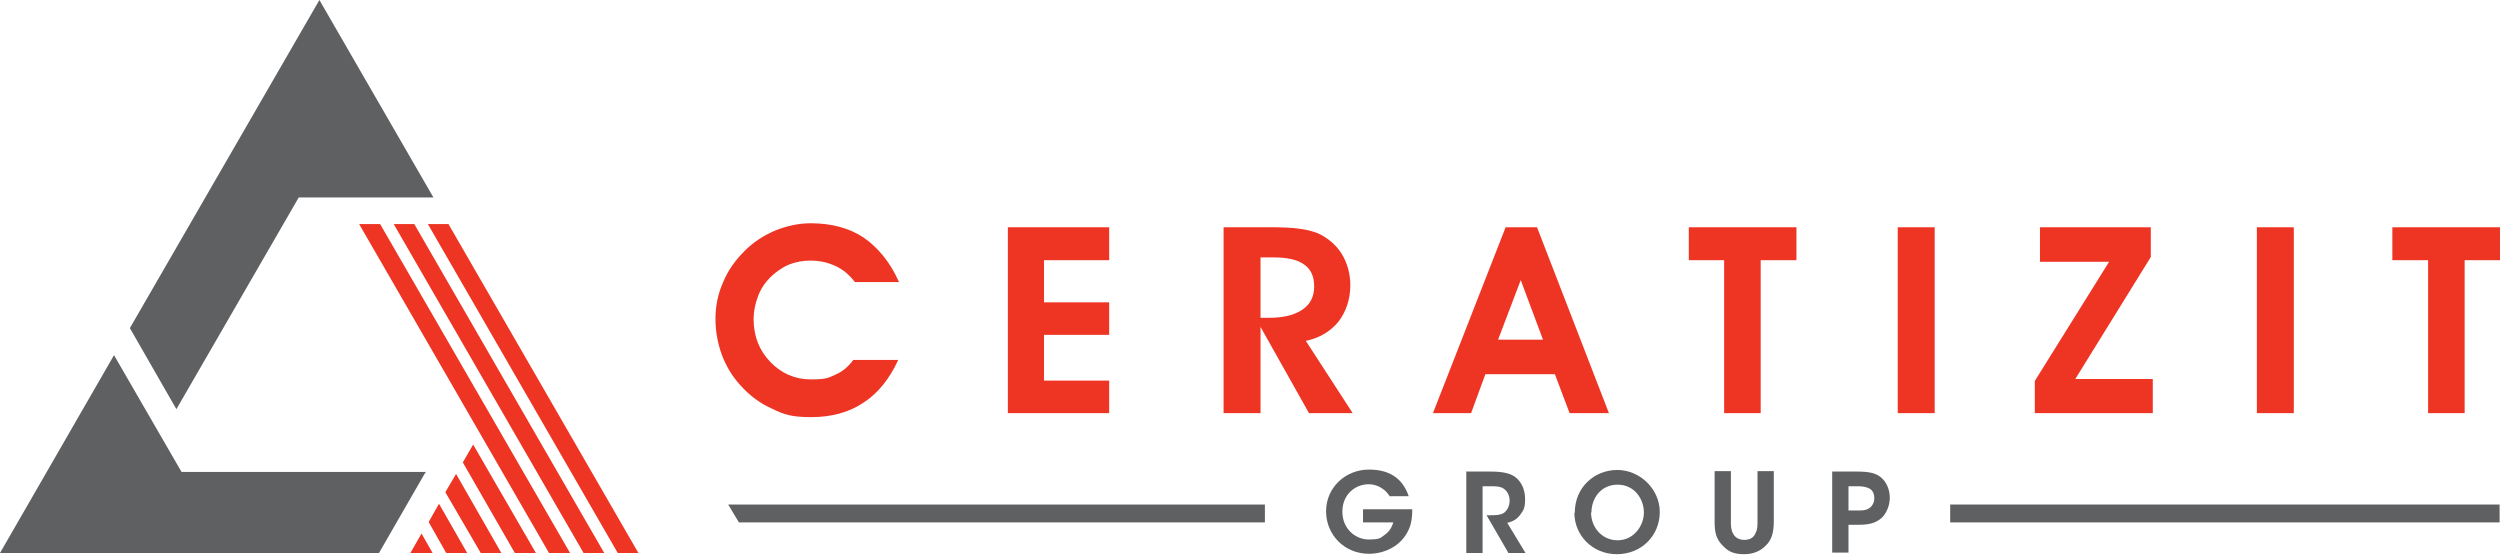<?xml version="1.0" encoding="UTF-8"?>
<svg id="Layer_1" data-name="Layer 1" xmlns="http://www.w3.org/2000/svg" version="1.1" viewBox="0 0 629.3 139.6">
  <defs>
    <style>
      .cls-1 {
        fill: #5f6062;
      }

      .cls-1, .cls-2 {
        fill-rule: evenodd;
        stroke-width: 0px;
      }

      .cls-2 {
        fill: #ee3524;
      }
    </style>
  </defs>
  <path class="cls-2" d="M226.4,71h-11.2c-1.4-1.8-2.9-3.1-4.8-4-1.9-.9-4-1.4-6.4-1.4-1.9,0-3.6.3-5.4,1-1.7.7-3.2,1.8-4.6,3.1-1.4,1.4-2.5,3-3.2,4.9-.7,1.9-1.1,3.7-1.1,5.7,0,4.3,1.4,7.9,4.2,10.8,2.8,2.9,6.2,4.4,10.2,4.4s4.4-.4,6.2-1.2c1.9-.8,3.3-2.1,4.5-3.7h11.3c-2.2,4.8-5.1,8.4-8.8,10.8-3.6,2.4-8,3.6-13.1,3.6s-6.9-.7-9.8-2.1c-3-1.3-5.7-3.3-8.1-6-2-2.2-3.5-4.7-4.6-7.6-1-2.8-1.6-5.8-1.6-9s.6-6.3,1.9-9.2c1.2-3,3.1-5.6,5.5-8,2.3-2.3,4.9-3.9,7.7-5.1,2.8-1.1,5.7-1.8,8.9-1.8,5.2,0,9.7,1.2,13.3,3.6,3.6,2.5,6.7,6.2,8.9,11.2h0ZM279.2,104h-25.5v-46.8h25.5v8.3h-16.4v10.6h16.4v8.2h-16.4v11.5h16.4v8.3h0ZM317.3,80h2.1c3.7,0,6.5-.7,8.5-2.1,1.9-1.3,2.9-3.2,2.9-5.8,0-2.5-.8-4.3-2.5-5.5-1.6-1.2-4.2-1.8-7.6-1.8h-3.4v15.1h0ZM317.3,104h-9.3v-46.8h11.2c3.6,0,6.2.1,8,.4,1.7.2,3.2.6,4.5,1.1,2.6,1.2,4.7,3,6.1,5.3,1.3,2.2,2.1,4.8,2.1,7.8,0,3.6-1.1,6.7-3,9.2-2.1,2.5-4.8,4.1-8.2,4.8l11.8,18.2h-11l-12.2-21.7v21.7h0ZM388.4,85.5l-5.6-15-5.7,15h11.3ZM373.9,94.2l-3.6,9.8h-9.6l18.3-46.8h7.9l18.1,46.8h-9.9l-3.7-9.8h-17.5ZM452.2,57.2v8.3h-9v38.5h-9.2v-38.5h-8.9v-8.3h27.1ZM477.7,57.2h9.3v46.8h-9.3v-46.8h0ZM541.9,104h-29.7v-8.1l18.7-30h-17.4v-8.7h27.9v7.5l-19,30.7h19.5v8.7h0ZM568.1,57.2h9.3v46.8h-9.3v-46.8h0ZM629.3,57.2v8.3h-8.9v38.5h-9.2v-38.5h-9v-8.3h27.1Z"/>
  <path class="cls-1" d="M349.9,125c-.4-.6-.9-1.2-1.5-1.7-1-.8-2.3-1.4-3.9-1.4-3.3,0-6.6,2.5-6.6,6.9s3.4,7,6.6,7,3-.5,4.1-1.2c1.1-.8,1.8-1.9,2.1-3.1h-7.6v-3.3h12.4c0,1.4-.1,3.4-.9,5.1-1.9,4.3-6.3,6.1-10,6.1-6.1,0-10.8-4.7-10.8-10.7s4.9-10.5,10.8-10.5,8.7,2.9,10,6.7h-4.6Z"/>
  <path class="cls-1" d="M369,118.7h6.2c3.2,0,5,.5,6.1,1.3,1.7,1.2,2.6,3.3,2.6,5.6s-.4,2.8-1.1,3.8c-.9,1.3-2,1.9-3.4,2.2l4.6,7.6h-4.3l-5.5-9.5h.8c1.4,0,2.8,0,3.7-.7.8-.7,1.3-1.7,1.3-3s-.6-2.4-1.5-3c-.7-.5-1.7-.6-2.9-.6h-2.4v16.8h-4.1v-20.4h0Z"/>
  <path class="cls-1" d="M396.4,129.1c0-6.5,5-10.8,10.7-10.8s10.7,4.8,10.7,10.6-4.5,10.6-10.8,10.6-10.7-4.9-10.7-10.4h0ZM400.5,129c0,3.7,2.7,7,6.7,7s6.6-3.6,6.6-7-2.4-7-6.6-7-6.6,3.4-6.6,7h0Z"/>
  <path class="cls-1" d="M435.7,118.7v12.6c0,1,0,2.1.6,3.1.5.9,1.4,1.5,2.8,1.5,1.4,0,2.3-.6,2.7-1.5.6-1,.6-2.1.6-3.2v-12.6h4.1v12.6c0,3-.6,4.9-2.2,6.3-1.2,1.2-3,2-5.2,2s-3.8-.4-5.3-2c-1.9-1.8-2.2-3.6-2.2-6.3v-12.6h4.1Z"/>
  <path class="cls-1" d="M467.4,118.7c3.5,0,4.8.5,6,1.4,1.5,1.2,2.3,3.2,2.3,5.2s-.9,4.1-2.2,5.2c-1.4,1.1-2.8,1.6-5.7,1.6h-2.5v7h-4.1v-20.4h6.2ZM465.3,128.5h2.4c.9,0,1.9,0,2.7-.5.7-.4,1.4-1.3,1.4-2.6,0-1.3-.6-2.2-1.4-2.5-.8-.4-1.8-.5-2.8-.5h-2.3v6.2h0Z"/>
  <polygon class="cls-1" points="490.9 131.5 629.2 131.5 629.2 127 490.9 127 490.9 131.5 490.9 131.5"/>
  <polygon class="cls-1" points="318.4 127 183.3 127 186 131.5 318.4 131.5 318.4 127 318.4 127"/>
  <polygon class="cls-2" points="107.7 56.4 155.5 139.2 160.7 139.2 113 56.6 112.9 56.4 107.7 56.4 107.7 56.4"/>
  <polygon class="cls-2" points="99.1 56.4 146.9 139.2 152.1 139.2 104.4 56.6 104.3 56.4 99.1 56.4 99.1 56.4"/>
  <polygon class="cls-2" points="90.4 56.4 138.2 139.2 143.5 139.2 95.8 56.6 95.7 56.4 90.4 56.4 90.4 56.4"/>
  <polygon class="cls-2" points="116.5 116.4 129.6 139.2 134.9 139.2 119.1 111.9 116.5 116.4 116.5 116.4"/>
  <polygon class="cls-2" points="112.1 123.9 120.9 139 121 139.2 126.2 139.2 114.8 119.3 112.1 123.9 112.1 123.9"/>
  <polygon class="cls-2" points="107.9 131.4 112.2 139 112.4 139.2 117.6 139.2 110.5 126.8 107.9 131.4 107.9 131.4"/>
  <polygon class="cls-2" points="103.3 139.2 108.9 139.2 106.1 134.3 103.3 139.2 103.3 139.2"/>
  <polygon class="cls-1" points="0 139.2 95.4 139.2 106.8 119.4 107.2 118.8 45.7 118.8 28.7 89.4 0 139.2 0 139.2"/>
  <polygon class="cls-1" points="80.4 0 32.8 82.4 32.7 82.6 44.4 103 75.2 49.7 109.1 49.7 80.4 0 80.4 0"/>
</svg>